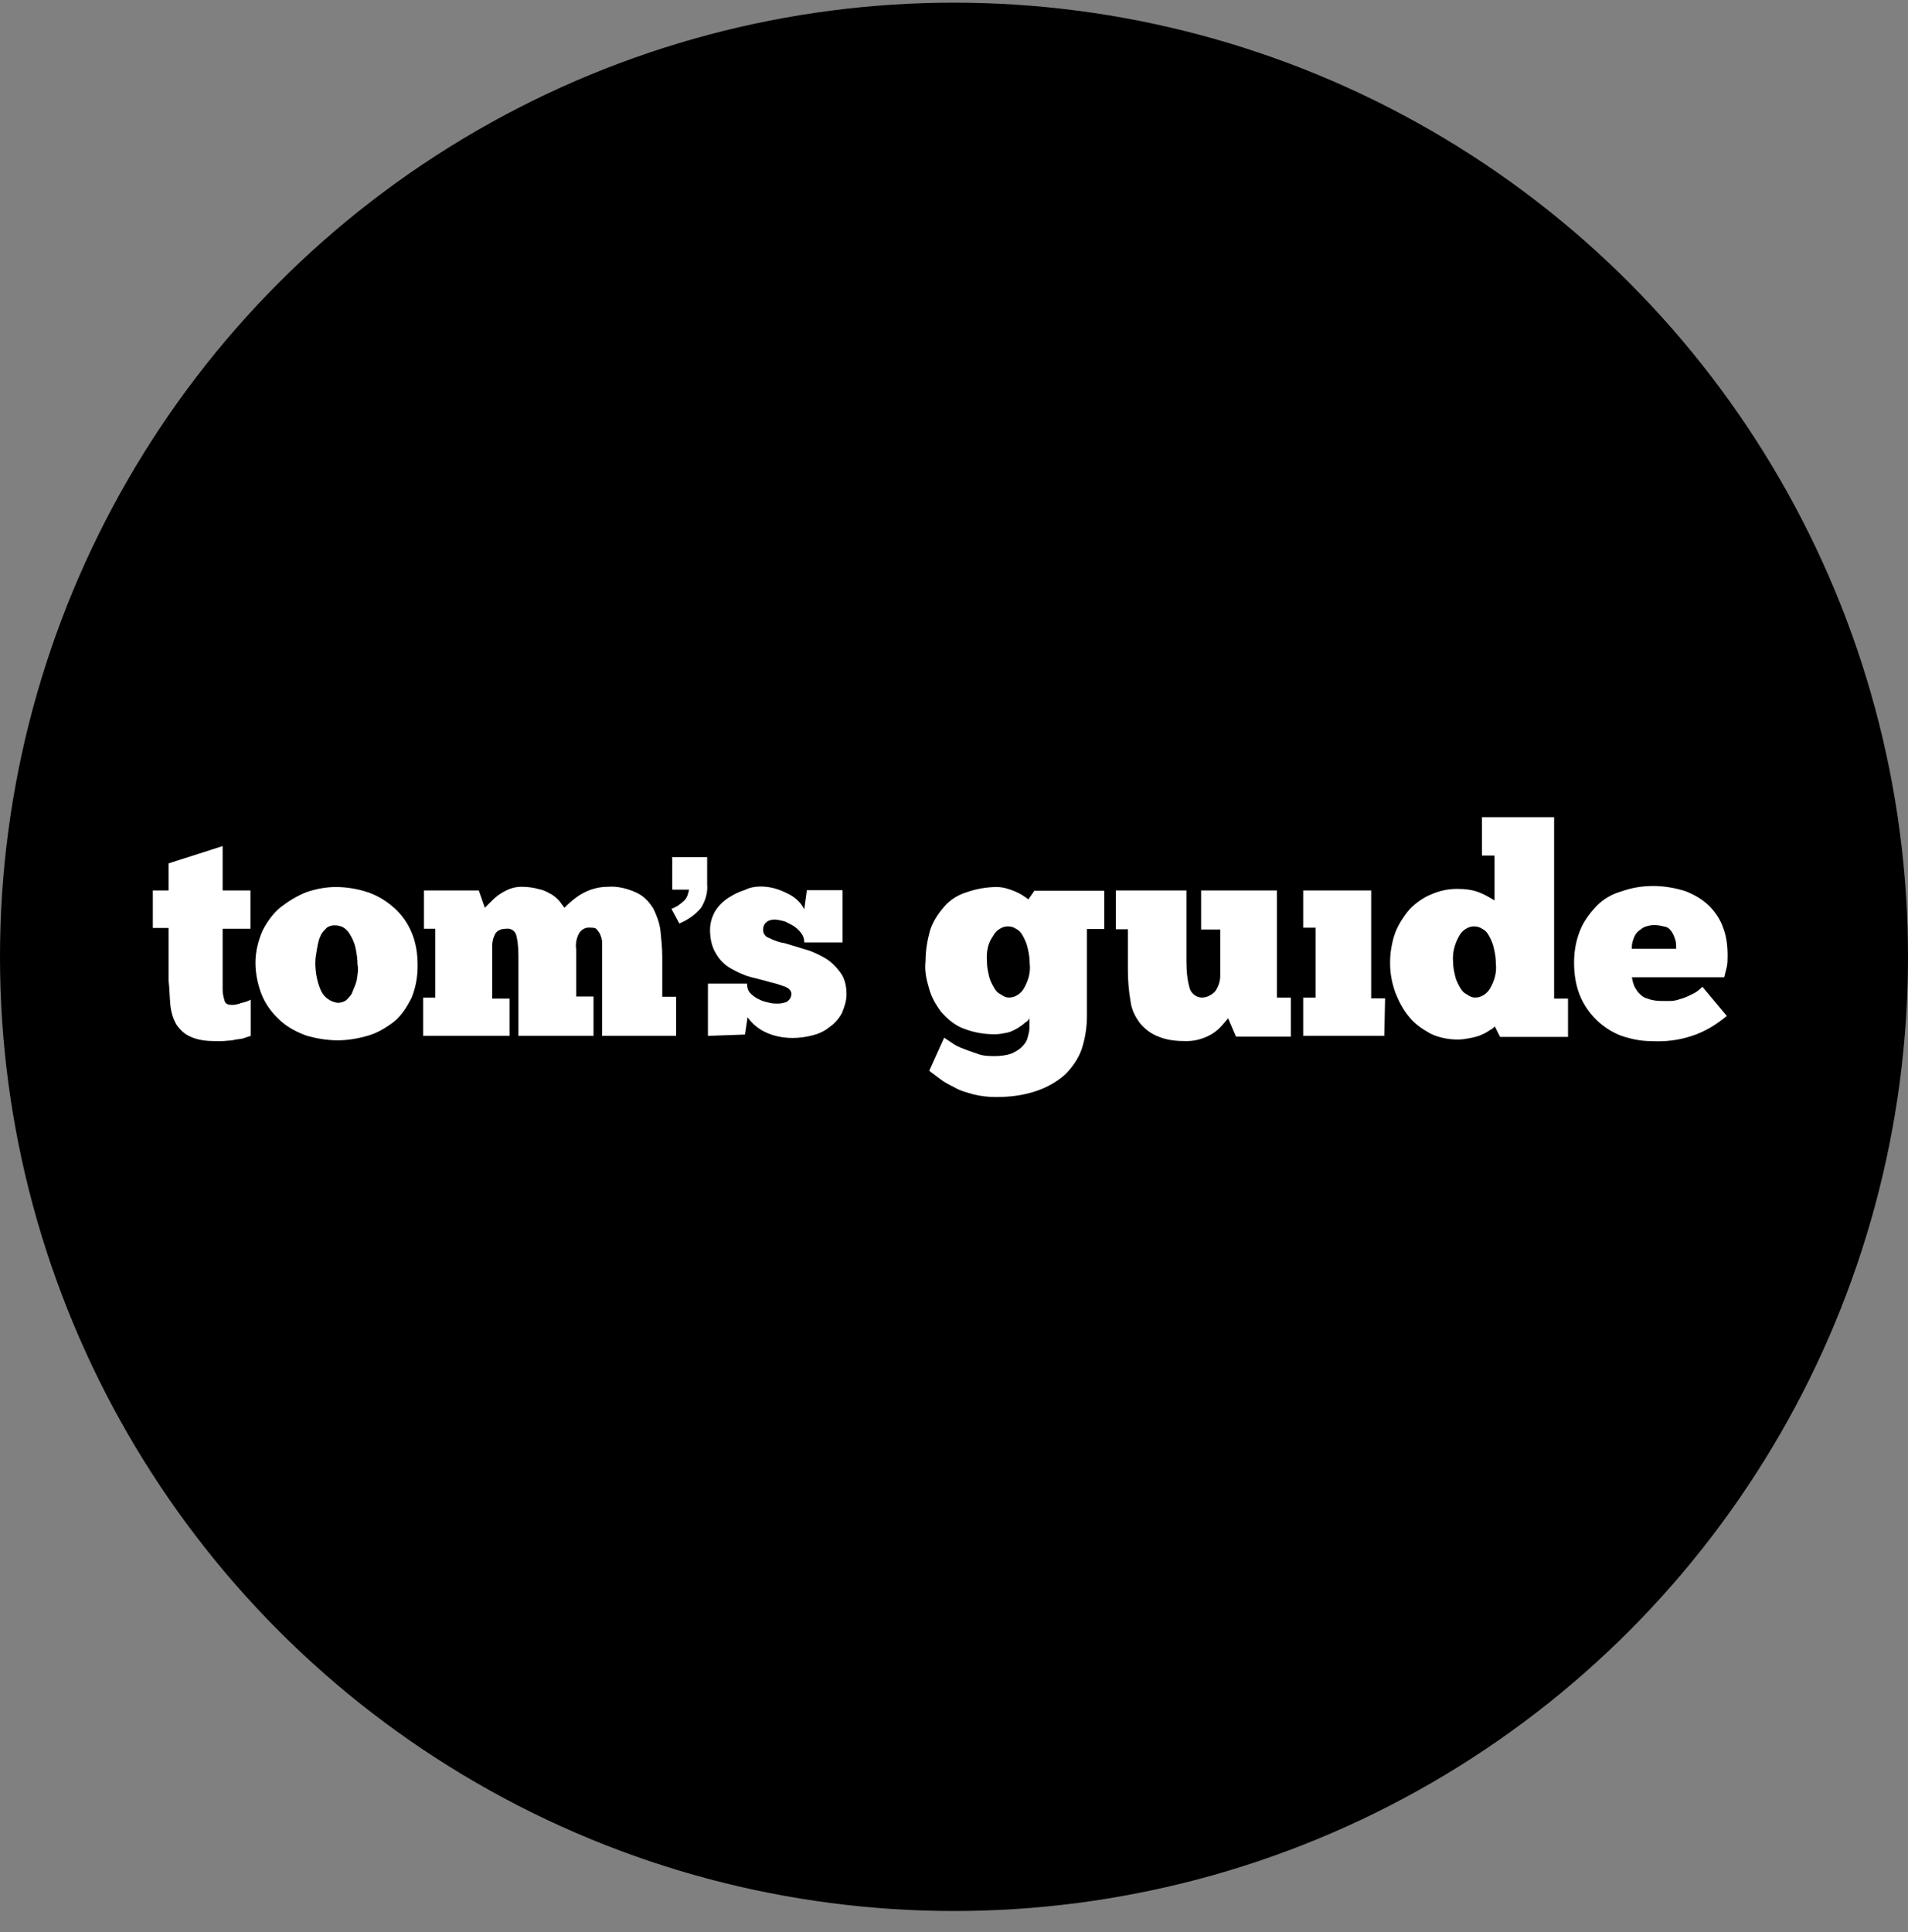 <svg width="80" height="81" viewBox="0 0 80 81" fill="none" xmlns="http://www.w3.org/2000/svg">
<rect x="0" y="0" width="80" height="81" fill="#808080" stroke="none"/>
<circle cx="40" cy="40.112" r="39.565" fill="black" stroke="black" stroke-width="0.87"/>
<g style="mix-blend-mode:difference">
<path d="M28.153 35.931H29.65V37.064C29.683 37.428 29.573 37.758 29.397 38.055C29.144 38.352 28.847 38.561 28.483 38.715L28.153 38.099C28.373 38.022 28.561 37.879 28.704 37.736C28.814 37.626 28.847 37.483 28.891 37.295H28.186V35.942H28.153V35.931Z" fill="white"/>
<path d="M6.408 37.329H7.068V36.195L9.335 35.469V37.329H10.502V38.935H9.335V41.125V41.312V41.499C9.335 41.642 9.368 41.797 9.412 41.94C9.445 42.083 9.555 42.127 9.742 42.127C9.852 42.127 9.995 42.094 10.105 42.05C10.248 42.017 10.402 41.973 10.512 41.907V43.425L10.182 43.535C10.039 43.568 9.885 43.568 9.742 43.612L9.335 43.645H9.038C8.675 43.645 8.312 43.612 7.981 43.458C7.728 43.348 7.541 43.161 7.398 42.952C7.255 42.699 7.178 42.446 7.145 42.149C7.112 41.819 7.112 41.488 7.068 41.092V38.902H6.408V37.329Z" fill="white"/>
<path d="M14.155 42.039C14.298 42.039 14.408 42.006 14.518 41.929C14.628 41.819 14.738 41.709 14.771 41.599C14.848 41.411 14.914 41.268 14.958 41.092C14.991 40.872 15.035 40.652 14.991 40.432C14.991 40.212 14.958 39.992 14.914 39.772C14.881 39.585 14.804 39.408 14.727 39.266C14.65 39.122 14.584 39.012 14.43 38.902C14.32 38.825 14.177 38.792 14.023 38.792C13.913 38.792 13.77 38.825 13.693 38.902C13.583 39.012 13.473 39.122 13.44 39.232C13.363 39.376 13.33 39.563 13.297 39.739C13.264 39.959 13.22 40.146 13.22 40.355C13.22 40.762 13.297 41.191 13.473 41.565C13.605 41.819 13.869 42.006 14.155 42.039ZM14.155 43.612C13.715 43.612 13.275 43.535 12.878 43.425C12.471 43.282 12.108 43.095 11.778 42.809C11.448 42.512 11.195 42.193 11.008 41.785C10.82 41.345 10.71 40.839 10.71 40.366C10.71 39.893 10.82 39.453 11.008 39.012C11.195 38.649 11.448 38.286 11.778 38.022C12.108 37.769 12.471 37.549 12.834 37.406C13.242 37.263 13.671 37.185 14.078 37.185C14.551 37.185 14.991 37.263 15.431 37.406C15.839 37.549 16.202 37.769 16.532 38.066C16.862 38.363 17.082 38.682 17.258 39.089C17.445 39.53 17.511 40.003 17.511 40.476C17.511 40.949 17.434 41.389 17.258 41.83C17.071 42.193 16.851 42.556 16.532 42.82C16.202 43.073 15.839 43.293 15.476 43.403C15.035 43.535 14.595 43.612 14.155 43.612Z" fill="white"/>
<path d="M21.396 43.425H17.743V41.819H18.249V38.935H17.776V37.329H20.076L20.329 38.055L20.549 37.835C20.659 37.725 20.769 37.615 20.879 37.538C21.022 37.428 21.176 37.351 21.319 37.285C21.506 37.208 21.682 37.175 21.869 37.175C22.123 37.175 22.376 37.208 22.64 37.285C22.827 37.318 23.003 37.428 23.146 37.505C23.256 37.582 23.399 37.692 23.476 37.802C23.553 37.912 23.619 37.989 23.663 38.055C23.883 37.835 24.136 37.615 24.39 37.472C24.72 37.285 25.083 37.175 25.49 37.175C25.897 37.142 26.326 37.252 26.701 37.428C26.998 37.571 27.207 37.791 27.394 38.088C27.537 38.385 27.647 38.671 27.691 39.001C27.724 39.364 27.768 39.728 27.768 40.102V41.785H28.351V43.425H25.248V40.432V40.179V39.882V39.519C25.248 39.408 25.215 39.298 25.171 39.188C25.138 39.111 25.094 39.045 25.028 38.968C24.962 38.891 24.885 38.891 24.775 38.891C24.555 38.858 24.367 38.968 24.268 39.144C24.159 39.364 24.125 39.585 24.159 39.805V41.775H24.885V43.425H21.737V40.322C21.737 39.959 21.737 39.596 21.66 39.265C21.627 39.045 21.44 38.902 21.22 38.935C21.077 38.935 20.89 38.968 20.78 39.122C20.67 39.309 20.637 39.486 20.637 39.673V41.863H21.363V43.425H21.396Z" fill="white"/>
<path d="M29.683 43.425V41.235H31.322C31.322 41.378 31.355 41.532 31.465 41.642C31.575 41.753 31.686 41.83 31.828 41.896C31.972 41.973 32.126 42.006 32.269 42.039C32.379 42.072 32.522 42.072 32.632 42.072C32.742 42.072 32.885 42.039 32.995 41.995C33.105 41.918 33.182 41.808 33.182 41.664C33.182 41.554 33.105 41.444 32.929 41.367C32.709 41.29 32.522 41.224 32.313 41.18C32.06 41.103 31.762 41.037 31.476 40.96C31.179 40.883 30.893 40.74 30.64 40.597C30.387 40.454 30.167 40.234 30.024 39.981C29.837 39.684 29.771 39.321 29.771 38.99C29.771 38.693 29.848 38.44 29.991 38.187C30.134 37.967 30.321 37.78 30.541 37.637C30.761 37.494 30.981 37.384 31.234 37.307C31.454 37.197 31.674 37.164 31.895 37.164C32.302 37.164 32.665 37.274 33.028 37.461C33.325 37.604 33.578 37.824 33.721 38.121L33.831 37.318H35.328V39.508H33.721C33.721 39.364 33.688 39.255 33.611 39.144C33.534 39.034 33.424 38.924 33.314 38.847C33.204 38.77 33.061 38.704 32.907 38.627C32.764 38.594 32.61 38.55 32.467 38.55C32.357 38.55 32.214 38.583 32.137 38.66C32.027 38.737 31.994 38.88 31.994 38.99C31.994 39.133 32.104 39.288 32.247 39.321C32.467 39.431 32.687 39.508 32.907 39.541L33.743 39.794C34.041 39.871 34.327 40.014 34.58 40.157C34.833 40.3 35.053 40.52 35.24 40.773C35.427 41.026 35.493 41.356 35.493 41.687C35.493 41.94 35.416 42.193 35.306 42.457C35.196 42.677 35.009 42.897 34.8 43.04C34.58 43.227 34.327 43.337 34.074 43.403C33.776 43.48 33.49 43.513 33.237 43.513C32.83 43.513 32.434 43.436 32.071 43.26C31.773 43.117 31.52 42.897 31.344 42.644L31.234 43.37L29.683 43.425Z" fill="white"/>
<path d="M41.381 40.322C41.381 40.509 41.414 40.685 41.458 40.872C41.491 41.059 41.568 41.202 41.645 41.345C41.722 41.488 41.788 41.599 41.942 41.675C42.052 41.752 42.162 41.819 42.305 41.819C42.558 41.819 42.778 41.675 42.921 41.455C43.108 41.125 43.218 40.795 43.175 40.399C43.175 40.179 43.141 39.959 43.097 39.783C43.064 39.596 42.987 39.419 42.91 39.276C42.833 39.133 42.767 39.023 42.613 38.946C42.503 38.869 42.393 38.836 42.25 38.836C41.997 38.836 41.744 39.023 41.634 39.243C41.414 39.552 41.348 39.915 41.381 40.322ZM39.587 43.502L39.917 43.722C40.06 43.832 40.247 43.91 40.423 43.975C40.61 44.053 40.83 44.119 41.039 44.196C41.26 44.273 41.513 44.273 41.733 44.273C41.953 44.273 42.206 44.24 42.426 44.163C42.569 44.086 42.723 44.02 42.866 43.865C42.976 43.755 43.053 43.645 43.086 43.502C43.119 43.359 43.163 43.249 43.163 43.095V42.688C43.13 42.765 43.053 42.831 42.976 42.875C42.899 42.952 42.789 43.018 42.679 43.095C42.536 43.172 42.426 43.238 42.272 43.282C42.085 43.315 41.909 43.359 41.722 43.359C41.249 43.359 40.808 43.282 40.368 43.106C40.005 42.963 39.708 42.699 39.455 42.413C39.235 42.116 39.048 41.797 38.949 41.422C38.839 41.059 38.761 40.696 38.806 40.289C38.806 39.849 38.883 39.408 38.993 39.012C39.103 38.649 39.323 38.319 39.576 38.022C39.829 37.725 40.159 37.516 40.522 37.406C40.929 37.263 41.359 37.185 41.799 37.185C42.052 37.185 42.305 37.263 42.569 37.373C42.756 37.45 42.932 37.56 43.119 37.703L43.373 37.34H46.3V38.946H45.574V42.6C45.574 43.073 45.496 43.546 45.353 43.986C45.21 44.394 44.946 44.757 44.66 45.043C44.33 45.34 43.89 45.593 43.45 45.736C42.899 45.923 42.349 45.989 41.766 45.989C41.436 45.989 41.15 45.956 40.819 45.879C40.566 45.802 40.269 45.736 40.016 45.582C39.796 45.472 39.576 45.362 39.4 45.219L38.96 44.889L39.587 43.502Z" fill="white"/>
<path d="M46.784 37.329H49.745V40.289C49.745 40.696 49.778 41.092 49.888 41.455C49.965 41.675 50.185 41.819 50.394 41.819C50.614 41.819 50.801 41.709 50.944 41.566C51.087 41.378 51.164 41.125 51.164 40.905V38.968H50.361V37.329H53.541V41.819H54.124V43.458H51.824L51.494 42.688L51.241 42.985C51.021 43.238 50.735 43.425 50.405 43.535C50.185 43.612 49.965 43.645 49.745 43.645C49.337 43.645 48.941 43.612 48.578 43.458C48.281 43.348 48.028 43.161 47.808 42.908C47.587 42.611 47.444 42.325 47.4 41.962C47.323 41.521 47.29 41.081 47.29 40.641V38.957H46.784V37.329Z" fill="white"/>
<path d="M58.042 43.425H54.642V41.819H55.159V38.891H54.642V37.329H57.492V41.852H58.075L58.042 43.425Z" fill="white"/>
<path d="M60.925 40.322C60.925 40.509 60.958 40.685 61.002 40.872C61.035 41.059 61.112 41.202 61.189 41.345C61.267 41.488 61.333 41.599 61.487 41.675C61.597 41.752 61.707 41.819 61.85 41.819C62.103 41.819 62.323 41.675 62.466 41.455C62.653 41.125 62.763 40.795 62.719 40.399C62.719 40.179 62.686 39.959 62.642 39.783C62.609 39.596 62.532 39.419 62.455 39.276C62.378 39.133 62.312 39.023 62.158 38.946C62.048 38.869 61.938 38.836 61.795 38.836C61.542 38.836 61.288 39.023 61.178 39.243C61.002 39.552 60.892 39.915 60.925 40.322ZM62.686 35.865H62.136V34.258H65.162V41.863H65.745V43.469H62.895L62.675 43.029C62.598 43.106 62.565 43.139 62.488 43.172C62.378 43.249 62.268 43.315 62.158 43.359C62.015 43.436 61.861 43.469 61.718 43.502C61.531 43.535 61.355 43.579 61.134 43.579C60.727 43.579 60.331 43.502 59.968 43.326C59.638 43.139 59.308 42.919 59.087 42.633C58.834 42.336 58.647 41.973 58.504 41.609C58.361 41.202 58.284 40.806 58.284 40.366C58.284 39.926 58.361 39.486 58.504 39.089C58.647 38.726 58.867 38.396 59.12 38.099C59.374 37.846 59.671 37.626 60.034 37.483C60.364 37.34 60.727 37.263 61.09 37.263C61.42 37.263 61.784 37.296 62.114 37.45C62.301 37.527 62.477 37.637 62.664 37.747V35.865H62.686Z" fill="white"/>
<path d="M69.366 38.781C69.223 38.781 69.036 38.814 68.893 38.891C68.783 38.968 68.673 39.034 68.596 39.145C68.519 39.255 68.486 39.365 68.453 39.475C68.42 39.585 68.42 39.662 68.42 39.772H70.279C70.279 39.662 70.279 39.519 70.246 39.409C70.213 39.298 70.169 39.188 70.103 39.078C70.026 38.968 69.96 38.891 69.85 38.858C69.696 38.825 69.553 38.781 69.366 38.781ZM72.403 42.589C71.963 42.952 71.49 43.249 70.94 43.425C70.389 43.612 69.806 43.678 69.223 43.645C68.816 43.645 68.453 43.568 68.089 43.458C67.726 43.348 67.363 43.128 67.066 42.875C66.736 42.578 66.483 42.259 66.296 41.852C66.076 41.378 65.999 40.861 65.999 40.355C65.999 39.882 66.076 39.442 66.252 39.001C66.395 38.638 66.659 38.275 66.945 37.978C67.231 37.681 67.605 37.472 68.001 37.362C68.409 37.219 68.838 37.142 69.322 37.142C69.762 37.142 70.235 37.219 70.676 37.362C71.039 37.505 71.369 37.692 71.666 37.978C71.919 38.231 72.139 38.561 72.249 38.891C72.392 39.255 72.436 39.662 72.436 40.058C72.436 40.201 72.436 40.388 72.403 40.531L72.293 40.971H68.42C68.453 41.081 68.453 41.158 68.497 41.268C68.53 41.378 68.607 41.489 68.684 41.599C68.794 41.709 68.904 41.819 69.047 41.852C69.234 41.929 69.454 41.962 69.663 41.962H70.026C70.169 41.962 70.323 41.929 70.433 41.885C70.576 41.852 70.764 41.775 70.907 41.698C71.094 41.62 71.237 41.511 71.38 41.367L72.403 42.589Z" fill="white"/>
</g>
</svg>
